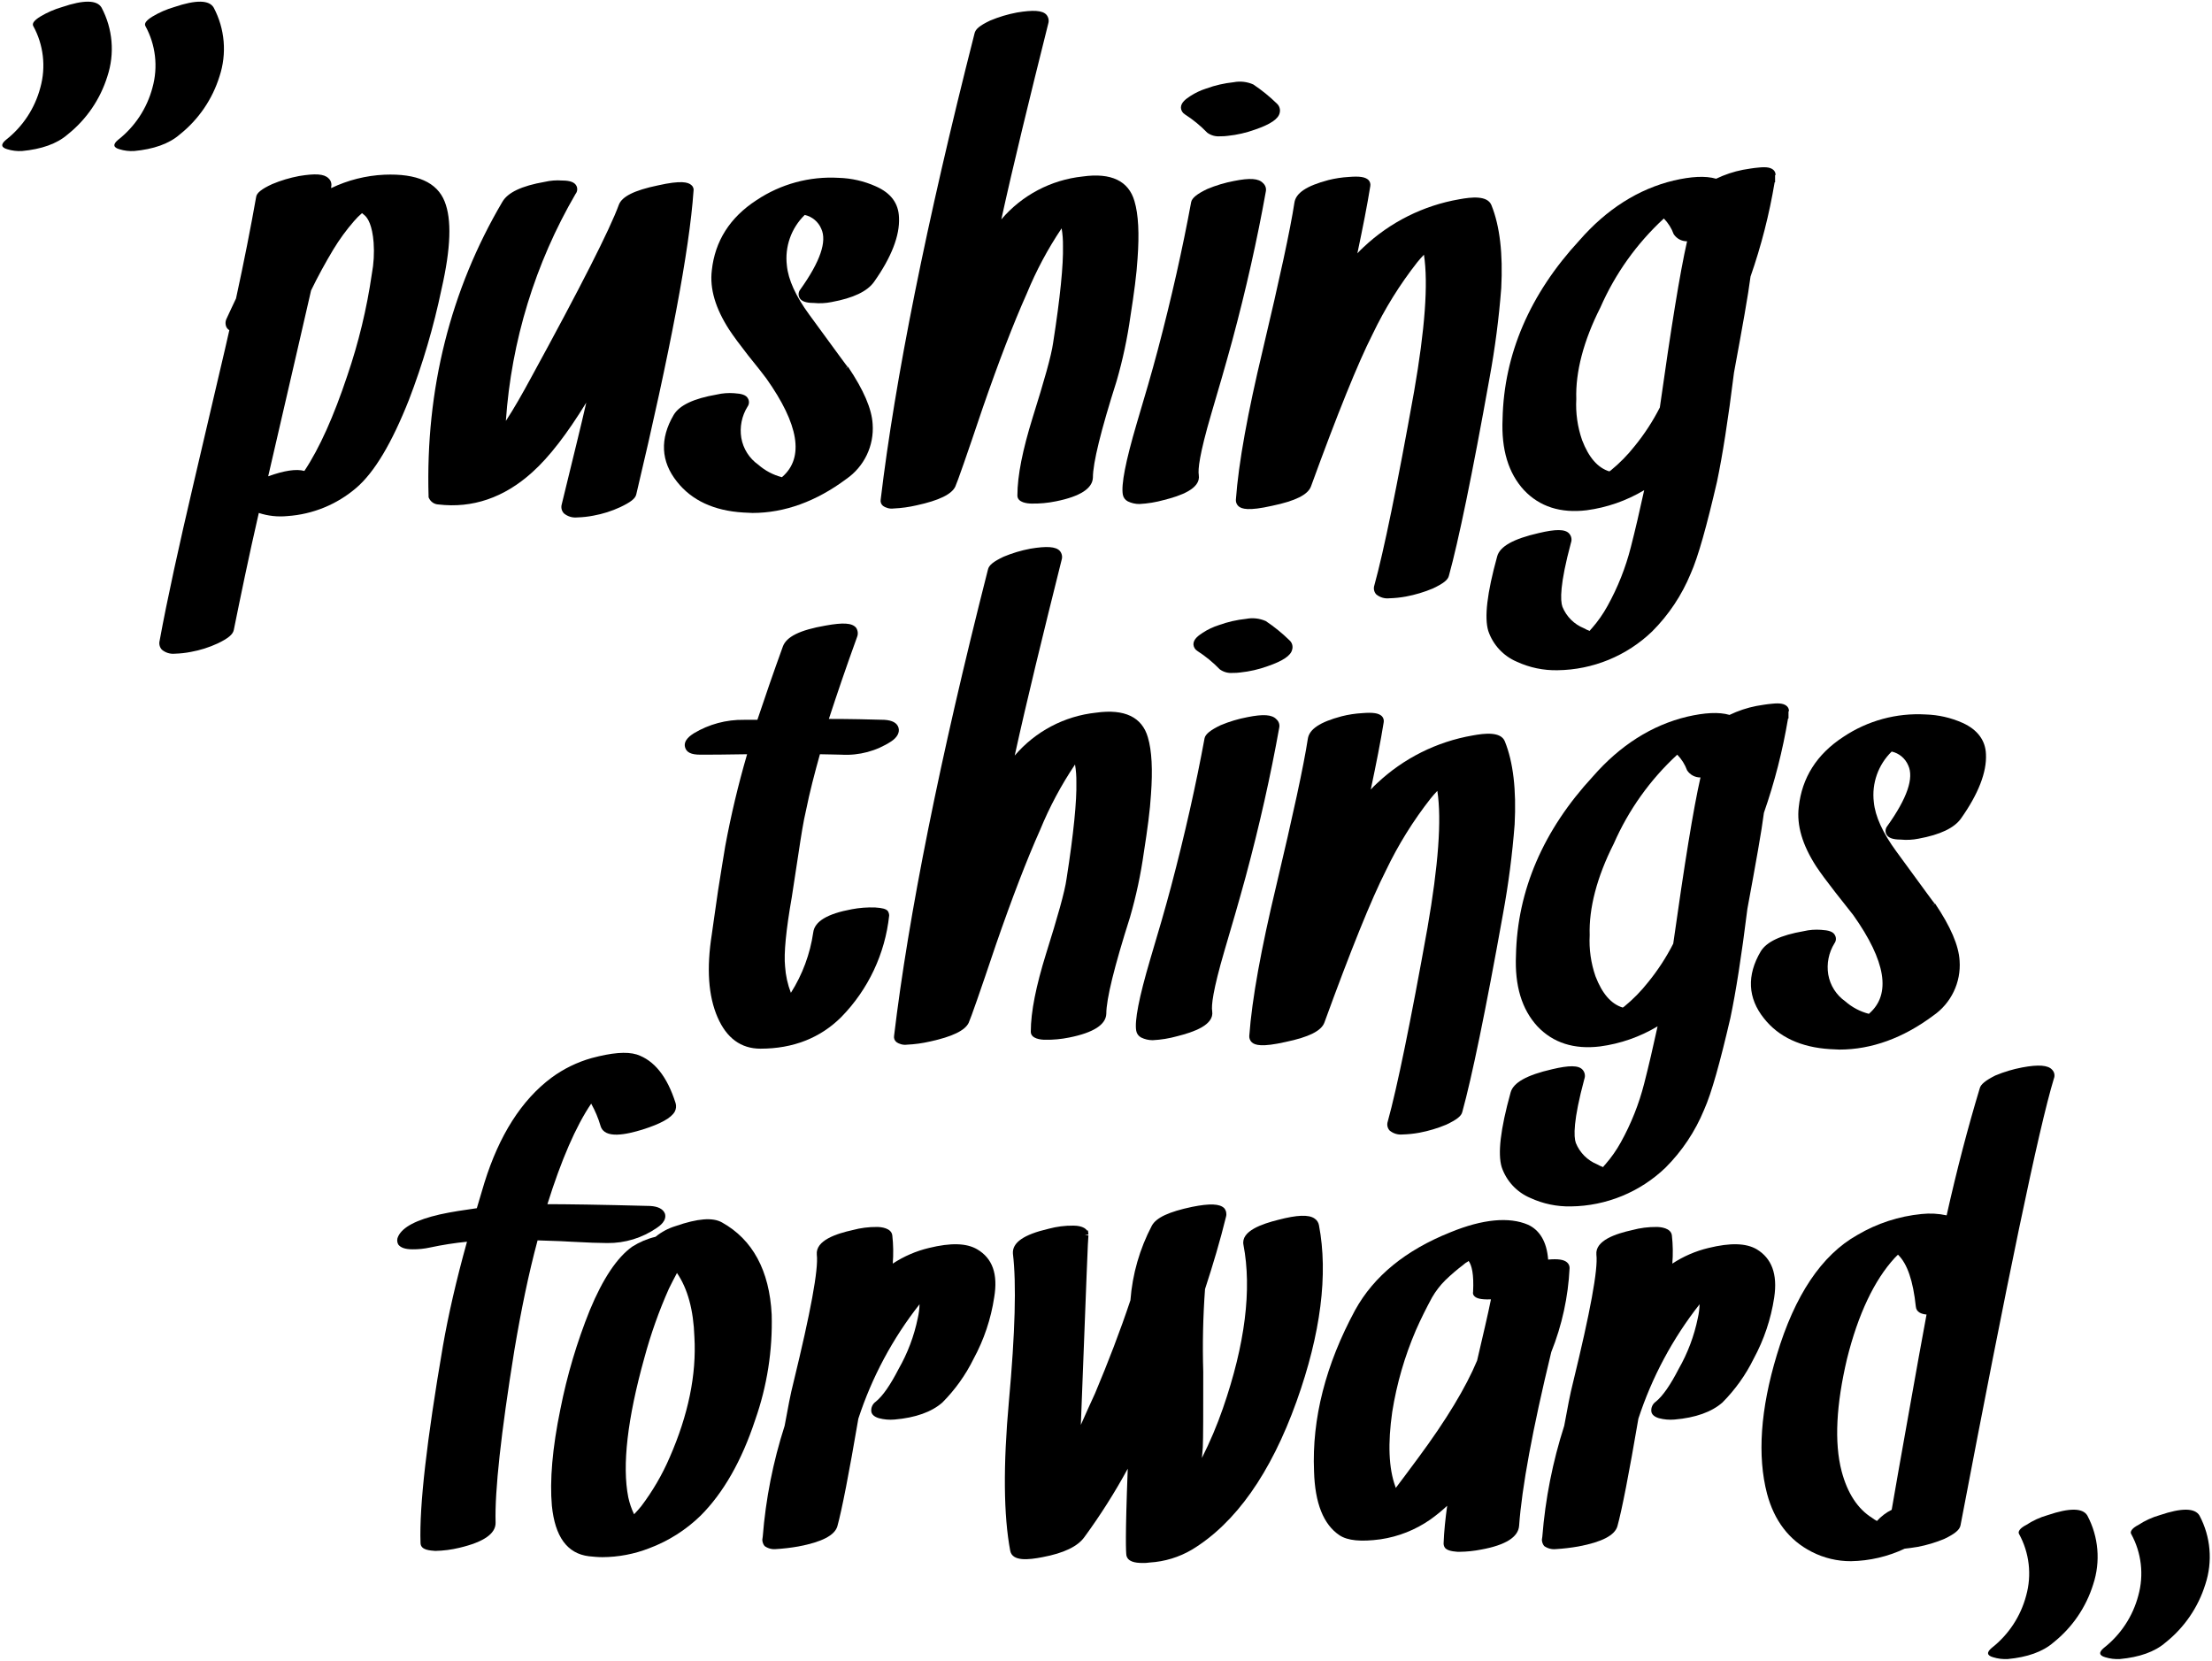 <?xml version="1.0" encoding="utf-8"?>
<!-- Generator: Adobe Illustrator 24.2.1, SVG Export Plug-In . SVG Version: 6.00 Build 0)  -->
<svg version="1.1" id="Ebene_1" xmlns="http://www.w3.org/2000/svg" xmlns:xlink="http://www.w3.org/1999/xlink" x="0px" y="0px"
	 viewBox="0 0 495.127 371.693" enable-background="new 0 0 495.127 371.693" xml:space="preserve">
<g id="Gruppe_1465" transform="translate(-672.569 -332.774)">
	<path id="Carosello" d="M680,338.575c2.318,4.214,2.892,9.168,1.6,13.8c-1.224,4.635-3.927,8.743-7.7,11.7c-1.2,1-1.1,1.7,0.3,2.1
		c1.067,0.329,2.185,0.465,3.3,0.4c4.3-0.4,7.8-1.6,10.2-3.7c4.204-3.342,7.305-7.872,8.9-13c1.687-5.096,1.217-10.659-1.3-15.4
		c-1-1.7-3.9-1.8-8.9-0.1c-1.683,0.493-3.296,1.198-4.8,2.1C680.3,337.275,679.7,337.975,680,338.575z M705.1,338.575
		c2.318,4.214,2.892,9.168,1.6,13.8c-1.224,4.635-3.927,8.743-7.7,11.7c-1.2,1-1.1,1.7,0.3,2.1c1.067,0.329,2.185,0.465,3.3,0.4
		c4.3-0.4,7.8-1.6,10.2-3.7c4.204-3.342,7.305-7.872,8.9-13c1.687-5.096,1.217-10.659-1.3-15.4c-1-1.7-3.9-1.8-8.9-0.1
		c-1.683,0.493-3.296,1.198-4.8,2.1C705.4,337.275,704.8,337.975,705.1,338.575z"/>
	<path id="Carosello-2" d="M1124.5,676.075c2.318,4.214,2.892,9.168,1.6,13.8c-1.224,4.635-3.927,8.743-7.7,11.7
		c-1.2,1-1.1,1.7,0.3,2.1c1.067,0.329,2.185,0.465,3.3,0.4c4.3-0.4,7.8-1.6,10.2-3.7c4.204-3.342,7.305-7.872,8.9-13
		c1.687-5.096,1.217-10.659-1.3-15.4c-1-1.7-3.9-1.8-8.9-0.1c-1.703,0.485-3.321,1.227-4.8,2.2
		C1124.7,674.775,1124.2,675.575,1124.5,676.075z M1149.6,676.075c2.318,4.214,2.892,9.168,1.6,13.8
		c-1.224,4.635-3.927,8.743-7.7,11.7c-1.2,1-1.1,1.7,0.3,2.1c1.067,0.329,2.185,0.465,3.3,0.4c4.3-0.4,7.8-1.6,10.2-3.7
		c4.204-3.342,7.305-7.872,8.9-13c1.687-5.096,1.217-10.659-1.3-15.4c-1-1.7-3.9-1.8-8.9-0.1c-1.703,0.485-3.321,1.227-4.8,2.2
		C1149.8,674.775,1149.3,675.575,1149.6,676.075z"/>
	<path id="Pfad_937" d="M772.1,377.875L772.1,377.875c-1.7-4.3-6.2-6.3-13.5-6c-4.128,0.19-8.175,1.211-11.9,3v-0.3
		c0.162-0.695-0.068-1.424-0.6-1.9c-1-1-3-1.1-6.6-0.5c-2.058,0.387-4.069,0.991-6,1.8c-2.4,1.1-3.5,2-3.6,2.9
		c-1.2,6.8-2.7,14.4-4.5,22.7c-0.6,1.2-1.3,2.8-2.2,4.7c-0.2,0.515-0.2,1.085,0,1.6c0.146,0.332,0.391,0.611,0.7,0.8
		c-0.8,3.7-3.5,14.9-8,34.3c-3.3,14.1-5.9,25.9-7.6,35.2c-0.186,0.708,0.003,1.462,0.5,2c0.805,0.681,1.851,1.006,2.9,0.9
		c1.209-0.034,2.413-0.168,3.6-0.4c2.073-0.375,4.089-1.013,6-1.9c2.3-1.1,3.4-2,3.6-3c1.5-7.4,3.3-16.2,5.6-26.2
		c2.062,0.676,4.241,0.914,6.4,0.7c5.678-0.386,11.079-2.596,15.4-6.3c4.1-3.5,8-10.1,11.8-19.7c3.095-8.057,5.536-16.351,7.3-24.8
		C773.5,388.275,773.7,381.875,772.1,377.875z M755.8,394.075L755.8,394.075c-1.122,7.754-2.964,15.387-5.5,22.8
		c-3,9-6.2,16.2-9.6,21.3c-1.8-0.5-4.5-0.1-8.1,1.2c5.5-23.7,8.7-37.7,9.6-41.6c1.5-3.1,3.2-6.2,5-9.2
		c1.352-2.226,2.891-4.334,4.6-6.3c0.549-0.649,1.151-1.251,1.8-1.8c0.2,0.2,0.4,0.3,0.6,0.5c0.7,0.6,1.7,2.2,2,6.1
		C756.366,389.416,756.232,391.769,755.8,394.075L755.8,394.075z"/>
	<path id="Pfad_938" d="M873.7,495.675c-0.3-1.1-1.4-1.7-3.2-1.8l0,0c-3.5-0.1-7.6-0.2-12.4-0.2c1.8-5.5,3.9-11.7,6.3-18.3
		c0.289-0.689,0.214-1.478-0.2-2.1c-0.9-1.1-2.9-1.2-6.8-0.5c-5.8,1-8.8,2.5-9.6,4.7c-2.1,5.8-4,11.3-5.7,16.4h-3
		c-3.94-0.062-7.819,0.977-11.2,3c-0.6,0.4-2.4,1.5-2,3.1c0.3,1.2,1.4,1.7,3.4,1.7s5.5,0,10.5-0.1c-1.98,6.78-3.615,13.655-4.9,20.6
		c-0.4,2.6-1,5.9-1.6,9.9c-0.8,5.3-1.2,8.6-1.4,9.8c-1.2,7.6-0.8,13.8,1.3,18.6c2,4.6,5.2,7,9.6,7c7.3,0,13.4-2.4,18.1-7.1
		c6.015-6.15,9.784-14.146,10.7-22.7c-0.006-0.355-0.11-0.701-0.3-1c-0.4-0.5-1.3-0.7-2.8-0.8c-1.776-0.07-3.554,0.064-5.3,0.4
		c-5.4,1-8.3,2.7-8.6,5.2c-0.699,4.802-2.403,9.402-5,13.5c-0.727-1.89-1.166-3.879-1.3-5.9c-0.3-2.9,0.2-8.1,1.5-15.5
		c0.2-1.3,0.7-4.6,1.5-9.8c0.6-4,1.1-7.2,1.7-9.7c0.8-4,1.9-8.2,3.1-12.5c1.8,0,3.4,0.1,4.8,0.1c3.959,0.233,7.888-0.819,11.2-3
		C873.3,497.875,874,496.775,873.7,495.675z"/>
	<path id="Pfad_939" d="M808.5,610.975c3.963,0.043,7.841-1.145,11.1-3.4c0.6-0.4,2.3-1.6,1.8-3.2c-0.4-1-1.5-1.6-3.3-1.7
		c-11.3-0.3-19-0.4-23-0.4c3.1-9.9,6.4-17.5,9.8-22.5c0.886,1.582,1.59,3.26,2.1,5c0.9,3,5.8,1.9,9.4,0.8c4.1-1.3,6.4-2.6,7.2-4
		c0.312-0.583,0.383-1.265,0.2-1.9c-1.9-6-4.8-9.6-8.7-10.9c-2.3-0.7-5.6-0.4-10.1,0.8c-3.241,0.912-6.29,2.403-9,4.4
		c-6.7,5-11.7,12.9-15,23.5c-0.6,1.9-1.1,3.8-1.7,5.7c-2.8,0.4-5.6,0.8-8.3,1.4c-5.2,1.2-8.3,2.8-9.3,4.9
		c-0.3,0.562-0.3,1.237,0,1.8c0.5,0.7,1.5,1.1,3.2,1.1c1.311,0.016,2.62-0.119,3.9-0.4c2.74-0.587,5.511-1.021,8.3-1.3
		c-2.4,8.6-4.2,16.5-5.4,23.4c-3.6,21-5.3,35.8-5,44c0,1.7,2.3,1.7,3.3,1.8c1.82-0.036,3.631-0.271,5.4-0.7c5.5-1.3,8.2-3.2,8.1-5.7
		c-0.2-7,1.2-19.9,4.2-38.5c1.5-8.9,3.2-17.2,5.2-24.6c1.9,0.1,4.4,0.1,7.5,0.3C804,610.875,806.8,610.975,808.5,610.975z"/>
	<path id="Pfad_940" d="M845.3,626.975c-0.5-9.9-4.3-16.8-11.1-20.6c-2.1-1.2-5.5-0.9-10.4,0.8c-1.643,0.496-3.172,1.312-4.5,2.4
		c-1.844,0.438-3.602,1.182-5.2,2.2c-3.4,2.4-6.6,7.2-9.5,14.2c-2.893,7.176-5.103,14.609-6.6,22.2c-1.8,8.7-2.4,16-1.9,21.6
		c0.7,6.9,3.4,10.7,8.3,11.3c1,0.1,2,0.2,3,0.2c3.593-0.015,7.153-0.693,10.5-2c4.298-1.611,8.214-4.096,11.5-7.3
		c5.1-5.1,9.2-12.3,12.2-21.4C844.268,643.002,845.523,635.002,845.3,626.975z M822.5,658.875c-1.681,3.912-3.83,7.606-6.4,11
		c-0.5,0.6-1,1.2-1.6,1.8c-0.581-1.211-1.018-2.487-1.3-3.8c-1.4-7.1-0.2-17.6,3.6-31.2c1.428-5.302,3.267-10.484,5.5-15.5
		c0.6-1.2,1.2-2.4,1.8-3.5c2.4,3.5,3.7,8.3,3.9,14.3C828.5,640.475,826.6,649.475,822.5,658.875z"/>
	<path id="Pfad_941" d="M891.3,612.375L891.3,612.375c-2.4-1.4-5.9-1.5-10.8-0.3c-2.883,0.688-5.624,1.872-8.1,3.5
		c0.167-2.098,0.133-4.208-0.1-6.3c-0.2-1.7-2.6-1.9-3.4-1.9c-1.857-0.02-3.707,0.216-5.5,0.7c-3.6,0.8-8.3,2.3-8,5.5
		c0.4,3.3-1.4,12.9-5.2,28.5c-0.7,2.7-1.3,6-2,9.8c-2.59,8.049-4.234,16.371-4.9,24.8l-0.1,0.7c0.014,0.508,0.189,0.998,0.5,1.4
		c0.72,0.53,1.609,0.779,2.5,0.7c1.71-0.101,3.413-0.302,5.1-0.6c5.3-1,8.1-2.5,8.7-4.5c1-3.6,2.6-11.8,4.7-24.1
		c3.033-9.27,7.67-17.935,13.7-25.6c-0.028,1.044-0.162,2.083-0.4,3.1c-0.816,4.005-2.268,7.854-4.3,11.4c-1.8,3.5-3.5,6-5.1,7.3
		c-0.715,0.492-1.099,1.338-1,2.2c0.1,0.7,0.7,1.2,1.7,1.5c1.14,0.302,2.325,0.404,3.5,0.3c4.7-0.4,8.3-1.7,10.7-3.8
		c2.852-2.863,5.217-6.173,7-9.8c2.316-4.265,3.873-8.901,4.6-13.7C896,617.875,894.7,614.375,891.3,612.375z"/>
	<path id="Pfad_942" d="M967.8,606.975c-0.111-0.617-0.473-1.16-1-1.5c-1.3-0.9-3.9-0.8-8.1,0.3c-3.6,0.9-8.4,2.5-7.8,5.6
		c1.9,9.9,0.4,22.2-4.6,36.6c-1.317,3.801-2.887,7.509-4.7,11.1c0.1-1.3,0.2-2.1,0.2-2.4c0.1-2,0.1-7.5,0.1-16.9
		c-0.185-6.169-0.052-12.344,0.4-18.5c1.8-5.5,3.4-10.9,4.7-16.2c0.182-0.661,0.033-1.369-0.4-1.9c-1-1-3.2-1.1-7.2-0.3
		c-5.2,1.1-8,2.4-9,4.2c-2.725,5.18-4.359,10.864-4.8,16.7c-2.3,6.9-5,13.9-7.9,20.8c-1.1,2.4-2.2,4.8-3.2,7.1
		c1.3-34,1.6-41.9,1.7-42.4l-0.8-0.1l0.8-0.1l0,0l-0.1-0.9h-0.2c-0.7-1-2.4-1.1-3.1-1.1c-1.857-0.02-3.707,0.216-5.5,0.7
		c-5.6,1.3-8.2,3.1-8,5.6c0.8,6.6,0.5,17.7-0.9,33c-1.3,14.3-1.2,25.6,0.3,33.5c0.5,2.4,4.1,2,7.2,1.4c4.8-0.9,7.9-2.4,9.4-4.5
		c3.57-4.879,6.81-9.99,9.7-15.3c-0.6,15.7-0.4,18.6-0.3,19.4c0.3,1.4,1.9,1.7,3.6,1.7c0.535,0.017,1.071-0.017,1.6-0.1
		c3.352-0.197,6.609-1.191,9.5-2.9c9.7-5.9,17.6-17,23.4-33.2C968.2,631.275,969.9,617.975,967.8,606.975z"/>
	<path id="Pfad_943" d="M1023.9,616.575L1023.9,616.575c0.014-0.503-0.208-0.984-0.6-1.3c-0.7-0.6-2-0.8-4.2-0.6
		c-0.3-4-1.9-6.6-4.5-7.8c-4.2-1.8-10.1-1.3-17.4,1.7c-10,4-17.1,9.8-21.3,17.4c-6.6,12.2-9.7,24.3-9.2,36.1
		c0.2,7.1,2.1,11.9,5.7,14.3c1.8,1.2,4.8,1.5,9.2,0.9c3.989-0.593,7.788-2.099,11.1-4.4c1.334-0.948,2.604-1.983,3.8-3.1
		c-0.4,2.9-0.7,5.7-0.8,8.4c-0.008,0.357,0.097,0.707,0.3,1c0.4,0.5,1.3,0.8,2.8,0.9h0.5c1.612-0.018,3.219-0.185,4.8-0.5
		c5.5-1,8.3-2.8,8.5-5.3c0.6-8.5,3-21.6,7.2-38.9C1022.201,629.38,1023.587,623.026,1023.9,616.575z M1002.6,622.875
		c0.4,0.4,1.2,0.8,3.7,0.7c-0.7,3.5-1.8,8.1-3.1,13.7c-2.5,6-6.9,13.3-13.2,21.8l0,0c-2.3,3.1-4,5.4-5,6.7c0-0.1-0.1-0.2-0.1-0.3
		c-1.5-4.1-1.7-9.7-0.7-16.7c1.001-6.296,2.781-12.443,5.3-18.3c1.1-2.5,2.3-4.9,3.6-7.3c0.821-1.428,1.83-2.74,3-3.9
		c1.295-1.248,2.664-2.417,4.1-3.5l0.1-0.1c0.1-0.1,0.3-0.2,0.4-0.3c0.222-0.098,0.425-0.233,0.6-0.4c0.7,1,1.2,2.9,1,6.9
		C1002.208,622.239,1002.323,622.623,1002.6,622.875L1002.6,622.875z"/>
	<path id="Pfad_944" d="M1065.8,612.375L1065.8,612.375c-2.4-1.4-5.9-1.5-10.8-0.3c-2.883,0.688-5.624,1.872-8.1,3.5
		c0.167-2.098,0.133-4.208-0.1-6.3c-0.2-1.7-2.6-1.9-3.4-1.9c-1.857-0.02-3.707,0.216-5.5,0.7c-3.6,0.8-8.3,2.3-8,5.5
		c0.4,3.3-1.4,12.9-5.2,28.5c-0.7,2.7-1.3,6-2,9.8c-2.59,8.049-4.234,16.371-4.9,24.8l-0.1,0.7c0.014,0.508,0.189,0.998,0.5,1.4
		c0.752,0.543,1.677,0.792,2.6,0.7c1.71-0.101,3.413-0.302,5.1-0.6c5.3-1,8.1-2.5,8.7-4.5c1-3.6,2.6-11.8,4.7-24.1
		c3.033-9.27,7.67-17.935,13.7-25.6c-0.028,1.044-0.162,2.083-0.4,3.1c-0.816,4.005-2.268,7.854-4.3,11.4c-1.8,3.5-3.5,6-5.1,7.3
		c-0.715,0.492-1.099,1.338-1,2.2c0.1,0.7,0.7,1.2,1.7,1.5c1.141,0.302,2.325,0.404,3.5,0.3c4.7-0.4,8.3-1.7,10.7-3.8
		c2.852-2.863,5.217-6.173,7-9.8c2.316-4.265,3.873-8.901,4.6-13.7C1070.5,617.875,1069.1,614.375,1065.8,612.375z"/>
	<path id="Pfad_945" d="M1131.9,572.175c-0.9-1-3-1.2-6.7-0.5l0,0c-2.058,0.387-4.069,0.991-6,1.8c-2.2,1.1-3.3,2-3.5,2.9
		c-2.6,8.6-5.1,18.1-7.4,28.4c-1.839-0.398-3.729-0.5-5.6-0.3c-5.086,0.496-10.001,2.1-14.4,4.7c-8,4.5-14,13.5-18,26.8
		c-3.7,12.2-4.4,22.7-2.2,31.1c1.6,6,4.9,10.4,10,13c2.722,1.397,5.74,2.118,8.8,2.1c4.153-0.072,8.244-1.027,12-2.8
		c0.8-0.1,1.8-0.2,2.9-0.4c2.058-0.387,4.069-0.991,6-1.8c2.3-1.1,3.4-2,3.6-3c10.5-55.1,17.5-88.8,20.9-100
		C1132.583,573.489,1132.425,572.7,1131.9,572.175z M1092.7,673.175c-0.388-0.197-0.757-0.432-1.1-0.7c-3.2-2-5.5-5.5-6.8-10.4
		c-1.7-6.5-1.2-15,1.2-25.2c2.5-10,6.1-17.6,10.7-22.6l0.7-0.7c2.1,2,3.4,5.9,4,11.6c0.1,1.3,1.3,1.7,2.4,1.8
		c-1,5.4-2.3,12.5-3.9,21.6c-1.9,10.6-3.2,18-3.9,22.1C1094.751,671.292,1093.632,672.141,1092.7,673.175L1092.7,673.175z"/>
	<path id="Pfad_948" d="M961.2,476.075c-1.63-1.594-3.404-3.034-5.3-4.3c-1.381-0.613-2.917-0.787-4.4-0.5
		c-2.083,0.217-4.131,0.687-6.1,1.4c-1.271,0.403-2.482,0.975-3.6,1.7c-0.9,0.6-2.1,1.4-2.1,2.6c0.031,0.619,0.369,1.181,0.9,1.5
		c1.819,1.169,3.497,2.545,5,4.1c0.838,0.609,1.868,0.893,2.9,0.8c0.568,0.011,1.137-0.022,1.7-0.1c2.083-0.217,4.131-0.687,6.1-1.4
		c3.5-1.2,5.2-2.4,5.5-3.7C962.027,477.418,961.792,476.598,961.2,476.075z"/>
	<path id="Pfad_951" d="M1111.9,494.575c-2.615-1.172-5.436-1.817-8.3-1.9c-6.514-0.379-12.974,1.376-18.4,5c-6,3.9-9.3,9.2-10,15.7
		c-0.5,4.1,0.8,8.5,3.9,13.3c1,1.5,2.4,3.4,4.2,5.7c2.1,2.7,3.5,4.4,4.1,5.2c7.3,10.3,8.5,17.7,3.6,22l-0.1,0.1
		c-1.962-0.504-3.778-1.463-5.3-2.8c-2.013-1.416-3.381-3.575-3.8-6c-0.395-2.426,0.103-4.913,1.4-7
		c0.382-0.529,0.421-1.232,0.1-1.8c-0.4-0.8-1.4-1.1-3.1-1.2c-1.308-0.099-2.623,0.002-3.9,0.3c-5.2,0.9-8.3,2.4-9.6,4.5
		c-3.2,5.4-2.9,10.5,0.7,15c3.3,4.2,8.3,6.5,14.8,6.9c0.7,0,1.4,0.1,2.1,0.1c7.2,0,14.3-2.6,21-7.6
		c4.006-2.766,6.251-7.444,5.9-12.3c-0.2-3.4-2-7.6-5.5-12.8l-0.7,0.5l0.6-0.5c-0.2-0.2-1.8-2.4-8.6-11.7c-3-4.1-4.7-7.8-5-11
		c-0.499-4.184,0.98-8.362,4-11.3c1.662,0.374,3.041,1.529,3.7,3.1c1.3,2.8-0.2,7.3-4.7,13.6c-0.412,0.51-0.49,1.212-0.2,1.8
		c0.4,0.8,1.4,1.2,3.2,1.2c1.336,0.133,2.684,0.066,4-0.2c4.9-0.9,8-2.4,9.5-4.5l0,0c3.9-5.5,5.8-10.4,5.6-14.4
		C1117,498.475,1115.2,496.075,1111.9,494.575z"/>
	<path id="Pfad_952" d="M827.3,374.175c-0.7-0.6-2.2-1.1-7.5,0.1c-5.3,1.1-8,2.5-8.7,4.3c-2,5.5-8.6,18.5-19.7,38.8
		c-1.9,3.5-3.7,6.7-5.6,9.6c1.23-17.907,6.568-35.289,15.6-50.8c0.412-0.51,0.49-1.212,0.2-1.8c-0.4-0.8-1.4-1.2-3.2-1.2
		c-1.308-0.099-2.623,0.002-3.9,0.3c-5.2,0.9-8.3,2.4-9.5,4.5c-11.6,19.7-17.2,41.9-16.5,65.9v0.2l0.1,0.2
		c0.383,0.822,1.193,1.362,2.1,1.4c7.6,0.9,14.7-1.5,21-7.2c3.8-3.4,7.8-8.6,12.1-15.6c-1.1,4.9-3,12.5-5.5,22.8
		c-0.198,0.708-0.008,1.468,0.5,2c0.836,0.695,1.919,1.02,3,0.9c1.209-0.034,2.413-0.168,3.6-0.4c2.073-0.375,4.089-1.013,6-1.9
		c2.3-1.1,3.4-1.9,3.6-2.9c7.6-32,11.9-54.8,12.8-67.8C827.917,375.051,827.723,374.506,827.3,374.175z"/>
	<path id="Pfad_953" d="M868.6,374.475c-2.615-1.172-5.435-1.817-8.3-1.9c-6.514-0.379-12.974,1.376-18.4,5c-6,3.9-9.3,9.2-10,15.7
		c-0.5,4.1,0.8,8.5,3.9,13.3c1,1.5,2.4,3.4,4.2,5.7c2.2,2.7,3.5,4.4,4.1,5.2c7.3,10.3,8.5,17.7,3.6,22l-0.1,0.1
		c-1.962-0.504-3.778-1.463-5.3-2.8c-2.013-1.416-3.381-3.575-3.8-6c-0.395-2.426,0.103-4.913,1.4-7
		c0.382-0.529,0.421-1.232,0.1-1.8c-0.4-0.8-1.4-1.1-3.1-1.2c-1.308-0.099-2.623,0.002-3.9,0.3c-5.2,0.9-8.3,2.4-9.6,4.5
		c-3.2,5.4-2.9,10.5,0.7,15c3.3,4.2,8.3,6.5,14.8,6.9c0.7,0,1.4,0.1,2.1,0.1c7.2,0,14.3-2.6,21-7.6
		c4.006-2.766,6.251-7.444,5.9-12.3c-0.2-3.4-2-7.6-5.5-12.8l-0.7,0.5l0.6-0.5c-0.2-0.2-1.8-2.4-8.6-11.7c-3-4.1-4.7-7.8-5-11
		c-0.499-4.184,0.98-8.362,4-11.3c1.662,0.374,3.041,1.529,3.7,3.1c1.3,2.8-0.2,7.3-4.7,13.6c-0.412,0.51-0.49,1.212-0.2,1.8
		c0.4,0.8,1.4,1.2,3.2,1.2c1.336,0.133,2.684,0.066,4-0.2c4.9-0.9,8-2.4,9.5-4.5l0,0c3.9-5.5,5.8-10.4,5.6-14.4
		C873.7,378.275,872,375.975,868.6,374.475z"/>
	<path id="Pfad_954" d="M926.5,377.775c-1.3-4.5-5.2-6.4-11.6-5.5c-7.073,0.75-13.587,4.186-18.2,9.6c2.7-12.3,6.3-27,10.5-43.8
		c0.221-0.691,0.07-1.447-0.4-2c-0.9-1-3-1.1-6.6-0.5c-2.058,0.387-4.069,0.991-6,1.8c-2.3,1.1-3.3,1.9-3.5,2.9
		c-10.8,42.4-17.8,77.5-21,104.3c-0.099,0.523,0.092,1.058,0.5,1.4c0.694,0.499,1.553,0.713,2.4,0.6
		c1.718-0.079,3.425-0.313,5.1-0.7c5.1-1.1,7.9-2.5,8.7-4.2c0.5-1.1,2.5-6.8,6.1-17.5c3.6-10.4,6.9-19,9.9-25.7
		c2.1-5.118,4.714-10.009,7.8-14.6c0.223,1.321,0.323,2.66,0.3,4c0.1,4.1-0.6,11.4-2.2,21.6c-0.4,2.9-2,8.5-4.6,16.8
		c-2.2,7.1-3.4,12.9-3.4,17.4c0,1.6,2.3,1.8,3.2,1.8c1.813,0.032,3.624-0.136,5.4-0.5c5.5-1.1,8.2-2.9,8.3-5.3
		c0-3.3,1.8-10.6,5.3-21.6c1.377-4.753,2.413-9.599,3.1-14.5c0.8-5.1,1.4-9.5,1.6-13C927.6,385.075,927.4,380.775,926.5,377.775z"/>
	<path id="Pfad_954-2" d="M929.5,497.775c-1.3-4.5-5.2-6.4-11.6-5.5c-7.073,0.75-13.587,4.186-18.2,9.6c2.7-12.3,6.3-27,10.5-43.8
		c0.221-0.691,0.07-1.447-0.4-2c-0.9-1-3-1.1-6.6-0.5c-2.058,0.387-4.069,0.991-6,1.8c-2.3,1.1-3.3,1.9-3.5,2.9
		c-10.8,42.4-17.8,77.5-21,104.3c-0.099,0.523,0.092,1.058,0.5,1.4c0.694,0.499,1.553,0.713,2.4,0.6
		c1.718-0.079,3.425-0.313,5.1-0.7c5.1-1.1,7.9-2.5,8.7-4.2c0.5-1.1,2.5-6.8,6.1-17.5c3.6-10.4,6.9-19,9.9-25.7
		c2.1-5.118,4.714-10.009,7.8-14.6c0.223,1.321,0.323,2.66,0.3,4c0.1,4.1-0.6,11.4-2.2,21.6c-0.4,2.9-2,8.5-4.6,16.8
		c-2.2,7.1-3.4,12.9-3.4,17.4c0,1.6,2.3,1.8,3.2,1.8c1.813,0.032,3.624-0.135,5.4-0.5c5.5-1.1,8.2-2.9,8.3-5.3
		c0-3.3,1.8-10.6,5.3-21.6c1.377-4.753,2.413-9.599,3.1-14.5c0.8-5.1,1.4-9.5,1.6-13C930.6,505.075,930.4,500.775,929.5,497.775z"/>
	<path id="Pfad_955" d="M948.8,373.275c-2.058,0.387-4.069,0.991-6,1.8c-2.3,1.1-3.4,2-3.6,2.9c-1.9,10.3-4.4,21.5-7.5,33.2
		c-1.3,4.9-2.9,10.4-4.7,16.4c-2.5,8.5-3.5,13.7-3.1,15.9c0.112,0.644,0.519,1.199,1.1,1.5c0.809,0.398,1.699,0.604,2.6,0.6
		c1.861-0.096,3.705-0.398,5.5-0.9c3.6-0.9,8.3-2.5,7.8-5.6c-0.2-1.2,0.1-4.5,2.8-13.7c1.6-5.4,3.2-10.9,4.7-16.4
		c3.1-11.5,5.6-22.7,7.5-33.3c0.162-0.695-0.068-1.424-0.6-1.9C954.3,372.675,952.3,372.575,948.8,373.275z"/>
	<path id="Pfad_955-2" d="M951.8,493.275c-2.058,0.387-4.069,0.991-6,1.8c-2.3,1.1-3.4,2-3.6,2.9c-1.9,10.3-4.4,21.5-7.5,33.2
		c-1.3,4.9-2.9,10.4-4.7,16.4c-2.5,8.5-3.5,13.7-3.1,15.9c0.112,0.644,0.519,1.199,1.1,1.5c0.809,0.398,1.699,0.604,2.6,0.6
		c1.861-0.096,3.705-0.398,5.5-0.9c3.6-0.9,8.3-2.5,7.8-5.6c-0.2-1.2,0.1-4.5,2.8-13.7c1.6-5.4,3.2-10.9,4.7-16.4
		c3.1-11.5,5.6-22.7,7.5-33.3c0.162-0.695-0.068-1.424-0.6-1.9C957.3,492.675,955.3,492.575,951.8,493.275z"/>
	<path id="Pfad_956" d="M958.4,355.975c-1.63-1.594-3.404-3.034-5.3-4.3c-1.381-0.613-2.917-0.787-4.4-0.5
		c-2.083,0.217-4.131,0.687-6.1,1.4c-1.271,0.403-2.482,0.975-3.6,1.7c-0.9,0.6-2.1,1.4-2.1,2.6c0.031,0.619,0.369,1.181,0.9,1.5
		c1.819,1.169,3.497,2.545,5,4.1c0.838,0.609,1.868,0.893,2.9,0.8c0.568,0.011,1.137-0.022,1.7-0.1c2.083-0.217,4.131-0.687,6.1-1.4
		c3.5-1.2,5.2-2.4,5.5-3.7C959.208,357.318,958.977,356.508,958.4,355.975z"/>
	<path id="Pfad_957" d="M1006.4,378.675c-0.9-2.2-4.5-1.8-7.2-1.3c-8.029,1.389-15.471,5.111-21.4,10.7
		c-0.491,0.441-0.959,0.909-1.4,1.4c1.2-5.7,2.2-10.7,2.9-15.1c0.07-0.472-0.077-0.95-0.4-1.3c-0.7-0.7-2-0.9-4.4-0.7
		c-1.552,0.086-3.092,0.321-4.6,0.7c-4.9,1.3-7.3,2.9-7.6,5.1c-0.9,5.9-3.3,17-7.1,33c-3.3,13.8-5.4,25.1-6,33.5
		c-0.015,0.532,0.204,1.044,0.6,1.4c0.7,0.6,2.2,1.1,7.5-0.1c5.3-1.1,8-2.5,8.7-4.3c5.9-16.2,10.5-27.6,13.8-34.1
		c2.733-5.717,6.087-11.116,10-16.1c0.5-0.6,1-1.2,1.5-1.7c1,6.5,0.2,16.8-2.2,30.6c-3.8,21.2-6.8,35.8-8.9,43.4
		c-0.232,0.69-0.08,1.452,0.4,2c0.805,0.681,1.851,1.006,2.9,0.9c1.275-0.034,2.546-0.168,3.8-0.4c2.058-0.387,4.069-0.991,6-1.8
		c2.3-1.1,3.4-1.9,3.6-2.9c2.1-7.6,5.2-22.5,9.1-44.3c1.217-6.616,2.084-13.292,2.6-20C1009,389.575,1008.3,383.375,1006.4,378.675z
		"/>
	<path id="Pfad_957-2" d="M1009.4,498.675c-0.9-2.2-4.5-1.8-7.2-1.3c-8.029,1.389-15.471,5.111-21.4,10.7
		c-0.491,0.441-0.959,0.909-1.4,1.4c1.2-5.7,2.2-10.7,2.9-15.1c0.07-0.472-0.077-0.95-0.4-1.3c-0.7-0.7-2-0.9-4.4-0.7
		c-1.552,0.086-3.092,0.321-4.6,0.7c-4.9,1.3-7.3,2.9-7.6,5.1c-0.9,5.9-3.3,17-7.1,33c-3.3,13.8-5.4,25.1-6,33.5
		c-0.015,0.532,0.204,1.044,0.6,1.4c0.7,0.6,2.2,1.1,7.5-0.1c5.3-1.1,8-2.5,8.7-4.3c5.9-16.2,10.5-27.6,13.8-34.1
		c2.733-5.717,6.087-11.116,10-16.1c0.5-0.6,1-1.2,1.5-1.7c1,6.5,0.2,16.8-2.2,30.6c-3.8,21.2-6.8,35.8-8.9,43.4
		c-0.232,0.69-0.08,1.452,0.4,2c0.805,0.681,1.851,1.006,2.9,0.9c1.275-0.034,2.546-0.168,3.8-0.4c2.058-0.387,4.069-0.991,6-1.8
		c2.3-1.1,3.4-1.9,3.6-2.9c2.1-7.6,5.2-22.5,9.1-44.3c1.217-6.617,2.084-13.292,2.6-20C1012,509.575,1011.3,503.375,1009.4,498.675z
		"/>
	<path id="Pfad_958" d="M1070,371.775c-0.027-0.337-0.168-0.654-0.4-0.9c-0.6-0.6-1.6-0.8-3.4-0.6c-1.2,0.1-2.3,0.3-3.5,0.5
		c-2.077,0.409-4.093,1.081-6,2c-2.4-0.7-5.6-0.5-9.5,0.4c-7.9,1.9-15,6.4-21.1,13.4c-11.1,12-16.9,25.5-17.2,40
		c-0.3,6.8,1.3,12.1,4.8,15.9c3.5,3.7,8.2,5.2,14,4.5c4.562-0.604,8.952-2.136,12.9-4.5c-1,4.6-2,8.9-3,12.8
		c-1.165,4.571-2.913,8.974-5.2,13.1c-0.982,1.789-2.156,3.465-3.5,5c-0.187,0.182-0.354,0.383-0.5,0.6
		c-0.451-0.158-0.887-0.359-1.3-0.6c-2.184-0.884-3.916-2.616-4.8-4.8c-0.5-1.4-0.6-5,1.9-14.3c0.272-0.72,0.118-1.531-0.4-2.1
		c-0.9-1-3-1-6.8-0.1c-5.7,1.3-8.7,3-9.3,5.2c-2.3,8.3-2.9,13.7-2,16.7c1.049,3.109,3.378,5.621,6.4,6.9
		c2.85,1.316,5.962,1.966,9.1,1.9c7.916-0.097,15.498-3.208,21.2-8.7c3.687-3.692,6.61-8.076,8.6-12.9c1.7-3.8,3.6-10.7,5.9-20.6
		c1.2-5.7,2.5-13.9,3.8-24.4c1.9-10.3,3.2-17.5,3.7-21.5c2.396-6.867,4.202-13.926,5.4-21.1h0.1v-1.6
		C1070,371.975,1070,371.975,1070,371.775L1070,371.775z M1030.8,401.575c3.306-7.544,8.141-14.321,14.2-19.9l0,0
		c0.972,0.999,1.722,2.191,2.2,3.5c0.66,1.012,1.792,1.616,3,1.6c-1.6,7-3.6,19.5-6.1,37.2c-1.559,3.055-3.436,5.938-5.6,8.6l0,0
		c-1.593,2.026-3.404,3.87-5.4,5.5c-0.1,0.1-0.2,0.1-0.3,0.2c-2.6-0.8-4.6-3.1-6.1-7c-1.024-2.954-1.466-6.078-1.3-9.2
		C1025.2,416.075,1027,409.075,1030.8,401.575L1030.8,401.575z"/>
	<path id="Pfad_958-2" d="M1073,491.775c-0.027-0.337-0.168-0.654-0.4-0.9c-0.6-0.6-1.6-0.8-3.4-0.6c-1.2,0.1-2.3,0.3-3.5,0.5
		c-2.077,0.409-4.093,1.081-6,2c-2.4-0.7-5.6-0.5-9.5,0.4c-7.9,1.9-15,6.4-21.1,13.4c-11.1,12-16.9,25.5-17.2,40
		c-0.3,6.8,1.3,12.1,4.8,15.9c3.5,3.7,8.2,5.2,14,4.5c4.562-0.604,8.952-2.136,12.9-4.5c-1,4.6-2,8.9-3,12.8
		c-1.165,4.571-2.913,8.974-5.2,13.1c-0.982,1.789-2.156,3.465-3.5,5c-0.187,0.182-0.354,0.383-0.5,0.6
		c-0.451-0.158-0.887-0.359-1.3-0.6c-2.184-0.884-3.916-2.616-4.8-4.8c-0.5-1.4-0.6-5,1.9-14.3c0.272-0.719,0.118-1.531-0.4-2.1
		c-0.9-1-3-1-6.8-0.1c-5.7,1.3-8.7,3-9.3,5.2c-2.3,8.3-2.9,13.7-2,16.7c1.049,3.109,3.378,5.621,6.4,6.9
		c2.85,1.316,5.962,1.966,9.1,1.9c7.916-0.097,15.498-3.208,21.2-8.7c3.687-3.692,6.61-8.076,8.6-12.9c1.7-3.8,3.6-10.7,5.9-20.6
		c1.2-5.7,2.5-13.9,3.8-24.4c1.9-10.3,3.2-17.5,3.7-21.5c2.396-6.867,4.202-13.926,5.4-21.1h0.1v-1.6
		C1073,491.975,1073,491.975,1073,491.775L1073,491.775z M1033.8,521.575c3.306-7.544,8.141-14.321,14.2-19.9l0,0
		c0.972,0.999,1.722,2.191,2.2,3.5c0.66,1.012,1.792,1.616,3,1.6c-1.6,7-3.6,19.5-6.1,37.2c-1.559,3.055-3.436,5.938-5.6,8.6l0,0
		c-1.593,2.026-3.404,3.87-5.4,5.5c-0.1,0.1-0.2,0.1-0.3,0.2c-2.6-0.8-4.6-3.1-6.1-7c-1.024-2.954-1.466-6.078-1.3-9.2
		C1028.2,536.075,1030,529.075,1033.8,521.575L1033.8,521.575z"/>
</g>
</svg>
